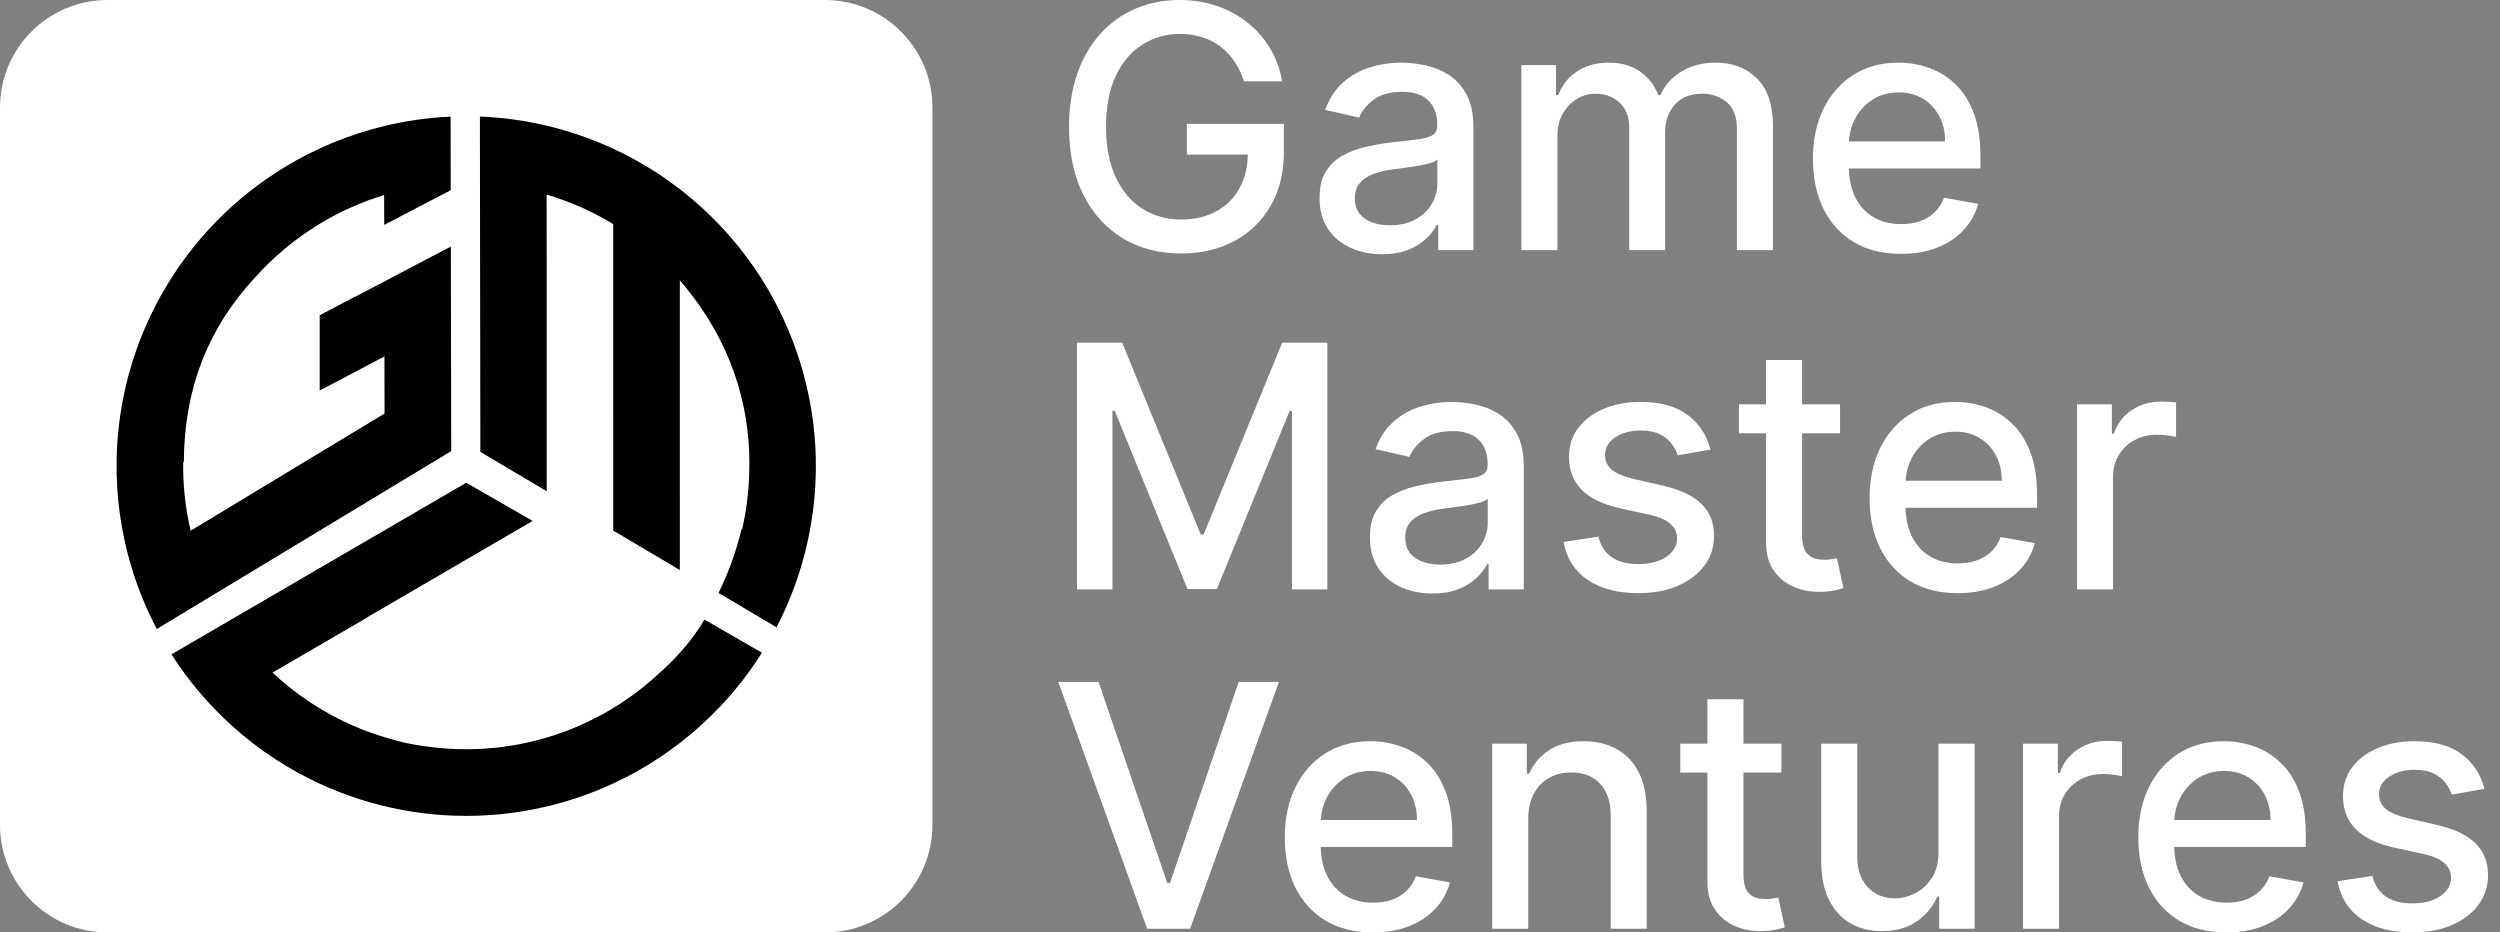 <svg width="185" height="69" viewBox="0 0 185 69" fill="none" xmlns="http://www.w3.org/2000/svg">
<rect x="0" y="0" width="185" height="69" fill="#808080" stroke="none"/>
<path d="M183.848 58.372L181.432 58.8C181.331 58.491 181.17 58.197 180.95 57.917C180.736 57.638 180.445 57.409 180.077 57.231C179.708 57.053 179.247 56.963 178.695 56.963C177.94 56.963 177.31 57.133 176.804 57.472C176.299 57.804 176.047 58.235 176.047 58.764C176.047 59.222 176.216 59.591 176.555 59.87C176.894 60.149 177.44 60.378 178.195 60.556L180.371 61.056C181.631 61.347 182.57 61.796 183.188 62.402C183.806 63.008 184.115 63.796 184.115 64.765C184.115 65.585 183.878 66.316 183.402 66.958C182.933 67.594 182.276 68.093 181.432 68.456C180.594 68.819 179.622 69 178.516 69C176.983 69 175.732 68.673 174.763 68.019C173.794 67.359 173.199 66.423 172.979 65.211L175.556 64.818C175.717 65.49 176.047 65.998 176.546 66.343C177.045 66.682 177.696 66.851 178.498 66.851C179.372 66.851 180.071 66.67 180.594 66.307C181.117 65.939 181.378 65.49 181.378 64.961C181.378 64.533 181.218 64.173 180.897 63.882C180.582 63.591 180.097 63.371 179.444 63.222L177.125 62.714C175.847 62.423 174.902 61.959 174.29 61.323C173.684 60.687 173.381 59.882 173.381 58.907C173.381 58.099 173.607 57.391 174.058 56.785C174.51 56.179 175.134 55.706 175.931 55.367C176.727 55.023 177.64 54.85 178.668 54.85C180.148 54.85 181.313 55.171 182.163 55.813C183.013 56.449 183.575 57.302 183.848 58.372Z" fill="white"/>
<path d="M164.752 69C163.403 69 162.241 68.712 161.266 68.135C160.297 67.552 159.548 66.735 159.019 65.683C158.496 64.625 158.235 63.386 158.235 61.965C158.235 60.562 158.496 59.326 159.019 58.256C159.548 57.186 160.286 56.351 161.231 55.751C162.182 55.151 163.293 54.85 164.565 54.85C165.338 54.85 166.087 54.978 166.812 55.234C167.537 55.489 168.188 55.891 168.765 56.437C169.341 56.984 169.796 57.694 170.129 58.568C170.462 59.436 170.628 60.491 170.628 61.733V62.678H159.742V60.681H168.016C168.016 59.98 167.873 59.359 167.588 58.818C167.302 58.271 166.901 57.84 166.384 57.525C165.873 57.21 165.272 57.053 164.583 57.053C163.834 57.053 163.18 57.237 162.621 57.605C162.069 57.968 161.641 58.443 161.338 59.032C161.04 59.614 160.892 60.247 160.892 60.931V62.491C160.892 63.407 161.052 64.185 161.373 64.827C161.7 65.469 162.155 65.96 162.737 66.298C163.32 66.631 164 66.798 164.779 66.798C165.284 66.798 165.745 66.726 166.161 66.584C166.577 66.435 166.937 66.215 167.24 65.924C167.543 65.633 167.775 65.273 167.935 64.845L170.459 65.3C170.256 66.043 169.894 66.694 169.371 67.252C168.854 67.805 168.203 68.236 167.418 68.545C166.64 68.848 165.751 69 164.752 69Z" fill="white"/>
<path d="M149.705 68.724V55.029H152.281V57.204H152.424C152.674 56.467 153.113 55.888 153.743 55.466C154.379 55.038 155.099 54.824 155.901 54.824C156.068 54.824 156.264 54.83 156.49 54.842C156.721 54.853 156.903 54.868 157.033 54.886V57.436C156.926 57.406 156.736 57.374 156.463 57.338C156.189 57.296 155.916 57.276 155.643 57.276C155.013 57.276 154.451 57.409 153.957 57.677C153.47 57.938 153.084 58.304 152.798 58.773C152.513 59.237 152.37 59.766 152.37 60.361V68.724H149.705Z" fill="white"/>
<path d="M143.448 63.044V55.029H146.122V68.724H143.501V66.352H143.358C143.043 67.083 142.538 67.692 141.843 68.18C141.153 68.661 140.294 68.902 139.266 68.902C138.386 68.902 137.608 68.709 136.93 68.322C136.258 67.93 135.729 67.351 135.343 66.584C134.963 65.817 134.772 64.869 134.772 63.74V55.029H137.438V63.419C137.438 64.352 137.697 65.095 138.214 65.648C138.731 66.2 139.403 66.477 140.229 66.477C140.728 66.477 141.225 66.352 141.718 66.102C142.217 65.853 142.63 65.475 142.957 64.97C143.29 64.465 143.454 63.823 143.448 63.044Z" fill="white"/>
<path d="M131.824 55.029V57.169H124.343V55.029H131.824ZM126.349 51.748H129.015V64.703C129.015 65.22 129.092 65.609 129.247 65.871C129.402 66.126 129.601 66.302 129.844 66.397C130.094 66.486 130.364 66.53 130.656 66.53C130.87 66.53 131.057 66.516 131.217 66.486C131.378 66.456 131.503 66.432 131.592 66.415L132.073 68.617C131.919 68.676 131.699 68.736 131.414 68.795C131.128 68.86 130.772 68.896 130.344 68.902C129.642 68.914 128.988 68.789 128.382 68.528C127.776 68.266 127.286 67.862 126.911 67.315C126.537 66.768 126.349 66.082 126.349 65.255V51.748Z" fill="white"/>
<path d="M113.091 60.592V68.724H110.426V55.029H112.984V57.258H113.154C113.469 56.532 113.962 55.95 114.634 55.51C115.311 55.07 116.164 54.85 117.193 54.85C118.126 54.85 118.943 55.047 119.645 55.439C120.346 55.825 120.89 56.402 121.276 57.169C121.663 57.935 121.856 58.883 121.856 60.013V68.724H119.19V60.334C119.19 59.341 118.931 58.565 118.414 58.007C117.897 57.442 117.187 57.16 116.283 57.16C115.665 57.16 115.115 57.293 114.634 57.561C114.158 57.828 113.781 58.221 113.502 58.738C113.228 59.249 113.091 59.867 113.091 60.592Z" fill="white"/>
<path d="M101.592 69C100.243 69 99.081 68.712 98.106 68.135C97.137 67.552 96.388 66.735 95.859 65.683C95.336 64.625 95.075 63.386 95.075 61.965C95.075 60.562 95.336 59.326 95.859 58.256C96.388 57.186 97.125 56.351 98.07 55.751C99.022 55.151 100.133 54.85 101.405 54.85C102.178 54.85 102.927 54.978 103.652 55.234C104.377 55.489 105.028 55.891 105.604 56.437C106.181 56.984 106.636 57.694 106.969 58.568C107.301 59.436 107.468 60.491 107.468 61.733V62.678H96.582V60.681H104.855C104.855 59.98 104.713 59.359 104.427 58.818C104.142 58.271 103.741 57.84 103.224 57.525C102.713 57.21 102.112 57.053 101.423 57.053C100.674 57.053 100.02 57.237 99.461 57.605C98.909 57.968 98.481 58.443 98.177 59.032C97.88 59.614 97.732 60.247 97.732 60.931V62.491C97.732 63.407 97.892 64.185 98.213 64.827C98.54 65.469 98.995 65.96 99.577 66.298C100.16 66.631 100.84 66.798 101.619 66.798C102.124 66.798 102.585 66.726 103.001 66.584C103.417 66.435 103.777 66.215 104.08 65.924C104.383 65.633 104.615 65.273 104.775 64.845L107.298 65.3C107.096 66.043 106.734 66.694 106.211 67.252C105.694 67.805 105.043 68.236 104.258 68.545C103.479 68.848 102.591 69 101.592 69Z" fill="white"/>
<path d="M81.293 50.464L86.375 65.336H86.58L91.662 50.464H94.64L88.069 68.724H84.886L78.315 50.464H81.293Z" fill="white"/>
<path d="M153.701 43.616V29.922H156.278V32.097H156.421C156.67 31.36 157.11 30.78 157.74 30.358C158.376 29.93 159.095 29.717 159.898 29.717C160.064 29.717 160.26 29.723 160.486 29.734C160.718 29.746 160.899 29.761 161.03 29.779V32.329C160.923 32.299 160.733 32.267 160.459 32.231C160.186 32.189 159.913 32.168 159.639 32.168C159.009 32.168 158.447 32.302 157.954 32.57C157.467 32.831 157.08 33.197 156.795 33.666C156.51 34.13 156.367 34.659 156.367 35.253V43.616H153.701Z" fill="white"/>
<path d="M144.868 43.893C143.518 43.893 142.356 43.604 141.382 43.028C140.413 42.445 139.664 41.628 139.135 40.576C138.612 39.518 138.35 38.279 138.35 36.858C138.35 35.455 138.612 34.219 139.135 33.149C139.664 32.079 140.401 31.244 141.346 30.644C142.297 30.043 143.408 29.743 144.68 29.743C145.453 29.743 146.202 29.871 146.927 30.127C147.652 30.382 148.303 30.783 148.88 31.33C149.456 31.877 149.911 32.587 150.244 33.461C150.577 34.329 150.743 35.384 150.743 36.626V37.571H139.857V35.574H148.131C148.131 34.873 147.988 34.252 147.703 33.711C147.418 33.164 147.016 32.733 146.499 32.418C145.988 32.103 145.388 31.945 144.698 31.945C143.949 31.945 143.295 32.13 142.737 32.498C142.184 32.861 141.756 33.336 141.453 33.925C141.156 34.507 141.007 35.14 141.007 35.824V37.384C141.007 38.3 141.168 39.078 141.488 39.72C141.815 40.362 142.27 40.852 142.853 41.191C143.435 41.524 144.116 41.691 144.894 41.691C145.4 41.691 145.86 41.619 146.276 41.477C146.692 41.328 147.052 41.108 147.355 40.817C147.658 40.526 147.89 40.166 148.051 39.738L150.574 40.193C150.372 40.936 150.009 41.586 149.486 42.145C148.969 42.698 148.318 43.129 147.533 43.438C146.755 43.741 145.866 43.893 144.868 43.893Z" fill="white"/>
<path d="M136.164 29.922V32.062H128.683V29.922H136.164ZM130.689 26.641H133.355V39.595C133.355 40.112 133.432 40.502 133.587 40.763C133.741 41.019 133.941 41.194 134.184 41.289C134.434 41.379 134.704 41.423 134.996 41.423C135.21 41.423 135.397 41.408 135.557 41.379C135.718 41.349 135.843 41.325 135.932 41.307L136.413 43.51C136.259 43.569 136.039 43.628 135.753 43.688C135.468 43.753 135.111 43.789 134.684 43.795C133.982 43.807 133.328 43.682 132.722 43.42C132.116 43.159 131.625 42.755 131.251 42.208C130.876 41.661 130.689 40.974 130.689 40.148V26.641Z" fill="white"/>
<path d="M126.572 33.265L124.156 33.693C124.055 33.384 123.895 33.09 123.675 32.81C123.461 32.531 123.169 32.302 122.801 32.124C122.432 31.945 121.972 31.856 121.419 31.856C120.664 31.856 120.034 32.026 119.529 32.364C119.024 32.697 118.771 33.128 118.771 33.657C118.771 34.115 118.94 34.483 119.279 34.763C119.618 35.042 120.165 35.271 120.92 35.449L123.095 35.949C124.355 36.24 125.294 36.689 125.913 37.295C126.531 37.901 126.84 38.689 126.84 39.658C126.84 40.478 126.602 41.209 126.127 41.851C125.657 42.487 125 42.986 124.156 43.349C123.318 43.711 122.346 43.893 121.241 43.893C119.707 43.893 118.456 43.566 117.487 42.912C116.518 42.252 115.924 41.316 115.704 40.103L118.281 39.711C118.441 40.383 118.771 40.891 119.27 41.236C119.77 41.575 120.42 41.744 121.223 41.744C122.097 41.744 122.795 41.563 123.318 41.2C123.841 40.832 124.103 40.383 124.103 39.854C124.103 39.426 123.942 39.066 123.621 38.775C123.306 38.484 122.822 38.264 122.168 38.115L119.85 37.607C118.572 37.316 117.627 36.852 117.014 36.216C116.408 35.58 116.105 34.775 116.105 33.8C116.105 32.992 116.331 32.284 116.783 31.678C117.234 31.072 117.859 30.599 118.655 30.26C119.452 29.916 120.364 29.743 121.392 29.743C122.872 29.743 124.037 30.064 124.887 30.706C125.737 31.342 126.299 32.195 126.572 33.265Z" fill="white"/>
<path d="M106.001 43.919C105.133 43.919 104.349 43.759 103.647 43.438C102.946 43.111 102.39 42.639 101.98 42.02C101.576 41.402 101.374 40.644 101.374 39.747C101.374 38.974 101.522 38.338 101.82 37.839C102.117 37.34 102.518 36.944 103.023 36.653C103.528 36.362 104.093 36.142 104.717 35.993C105.341 35.845 105.977 35.732 106.625 35.654C107.446 35.559 108.111 35.482 108.622 35.423C109.134 35.357 109.505 35.253 109.737 35.111C109.969 34.968 110.085 34.736 110.085 34.415V34.353C110.085 33.574 109.865 32.971 109.425 32.543C108.991 32.115 108.343 31.901 107.481 31.901C106.584 31.901 105.876 32.1 105.359 32.498C104.848 32.891 104.494 33.327 104.298 33.809L101.793 33.238C102.09 32.406 102.524 31.734 103.095 31.223C103.671 30.706 104.334 30.332 105.083 30.1C105.832 29.862 106.619 29.743 107.446 29.743C107.992 29.743 108.572 29.808 109.184 29.939C109.802 30.064 110.379 30.296 110.914 30.635C111.455 30.974 111.898 31.458 112.242 32.088C112.587 32.712 112.759 33.523 112.759 34.522V43.616H110.156V41.744H110.049C109.877 42.089 109.618 42.428 109.273 42.76C108.929 43.093 108.486 43.37 107.945 43.59C107.404 43.809 106.756 43.919 106.001 43.919ZM106.581 41.78C107.318 41.78 107.948 41.634 108.471 41.343C109 41.051 109.401 40.671 109.674 40.202C109.954 39.726 110.094 39.218 110.094 38.677V36.911C109.998 37.007 109.814 37.096 109.541 37.179C109.273 37.256 108.967 37.325 108.622 37.384C108.278 37.438 107.942 37.488 107.615 37.536C107.288 37.577 107.015 37.613 106.795 37.643C106.278 37.708 105.805 37.818 105.377 37.972C104.955 38.127 104.616 38.35 104.361 38.641C104.111 38.926 103.986 39.307 103.986 39.782C103.986 40.442 104.23 40.941 104.717 41.28C105.205 41.613 105.826 41.78 106.581 41.78Z" fill="white"/>
<path d="M79.697 25.356H83.041L88.854 39.551H89.068L94.881 25.356H98.225V43.616H95.603V30.403H95.434L90.049 43.59H87.873L82.488 30.394H82.319V43.616H79.697V25.356Z" fill="white"/>
<path d="M140.675 18.785C139.326 18.785 138.164 18.497 137.189 17.921C136.22 17.338 135.471 16.521 134.942 15.469C134.419 14.411 134.157 13.171 134.157 11.751C134.157 10.348 134.419 9.112 134.942 8.042C135.471 6.972 136.208 6.137 137.153 5.536C138.104 4.936 139.216 4.636 140.488 4.636C141.26 4.636 142.009 4.764 142.735 5.019C143.46 5.275 144.111 5.676 144.687 6.223C145.264 6.77 145.718 7.48 146.051 8.354C146.384 9.222 146.551 10.277 146.551 11.519V12.464H135.664V10.467H143.938C143.938 9.766 143.796 9.144 143.51 8.604C143.225 8.057 142.824 7.626 142.307 7.311C141.795 6.996 141.195 6.838 140.506 6.838C139.757 6.838 139.103 7.022 138.544 7.391C137.991 7.754 137.563 8.229 137.26 8.818C136.963 9.4 136.814 10.033 136.814 10.717V12.277C136.814 13.192 136.975 13.971 137.296 14.613C137.623 15.255 138.077 15.745 138.66 16.084C139.243 16.417 139.923 16.583 140.702 16.583C141.207 16.583 141.668 16.512 142.084 16.369C142.5 16.221 142.859 16.001 143.163 15.71C143.466 15.418 143.697 15.059 143.858 14.631L146.381 15.085C146.179 15.828 145.816 16.479 145.293 17.038C144.776 17.591 144.125 18.022 143.341 18.331C142.562 18.634 141.674 18.785 140.675 18.785Z" fill="white"/>
<path d="M112.583 18.509V4.814H115.142V7.043H115.312C115.597 6.288 116.063 5.7 116.711 5.278C117.359 4.85 118.135 4.636 119.038 4.636C119.954 4.636 120.72 4.85 121.339 5.278C121.963 5.706 122.423 6.294 122.721 7.043H122.863C123.19 6.312 123.71 5.73 124.424 5.296C125.137 4.856 125.987 4.636 126.974 4.636C128.216 4.636 129.229 5.025 130.014 5.804C130.804 6.583 131.2 7.757 131.2 9.326V18.509H128.534V9.575C128.534 8.648 128.281 7.976 127.776 7.56C127.271 7.144 126.667 6.936 125.966 6.936C125.098 6.936 124.424 7.204 123.942 7.739C123.461 8.268 123.22 8.948 123.22 9.78V18.509H120.563V9.406C120.563 8.663 120.331 8.066 119.868 7.614C119.404 7.162 118.801 6.936 118.058 6.936C117.552 6.936 117.086 7.07 116.658 7.338C116.236 7.599 115.894 7.965 115.632 8.434C115.377 8.904 115.249 9.448 115.249 10.066V18.509H112.583Z" fill="white"/>
<path d="M102.274 18.812C101.407 18.812 100.622 18.652 99.921 18.331C99.219 18.004 98.663 17.531 98.253 16.913C97.849 16.295 97.647 15.537 97.647 14.64C97.647 13.867 97.796 13.231 98.093 12.732C98.39 12.232 98.791 11.837 99.296 11.546C99.802 11.255 100.366 11.035 100.99 10.886C101.615 10.737 102.251 10.624 102.898 10.547C103.719 10.452 104.384 10.375 104.896 10.315C105.407 10.25 105.778 10.146 106.01 10.003C106.242 9.861 106.358 9.629 106.358 9.308V9.245C106.358 8.467 106.138 7.864 105.698 7.436C105.264 7.008 104.616 6.794 103.754 6.794C102.857 6.794 102.15 6.993 101.632 7.391C101.121 7.783 100.768 8.22 100.571 8.702L98.066 8.131C98.363 7.299 98.797 6.627 99.368 6.116C99.944 5.599 100.607 5.224 101.356 4.993C102.105 4.755 102.892 4.636 103.719 4.636C104.266 4.636 104.845 4.701 105.457 4.832C106.075 4.957 106.652 5.189 107.187 5.528C107.728 5.866 108.171 6.351 108.515 6.981C108.86 7.605 109.033 8.416 109.033 9.415V18.509H106.429V16.637H106.322C106.15 16.982 105.891 17.32 105.546 17.653C105.202 17.986 104.759 18.262 104.218 18.482C103.677 18.702 103.029 18.812 102.274 18.812ZM102.854 16.672C103.591 16.672 104.221 16.527 104.744 16.236C105.273 15.944 105.674 15.564 105.948 15.094C106.227 14.619 106.367 14.111 106.367 13.57V11.804C106.272 11.899 106.087 11.989 105.814 12.072C105.546 12.149 105.24 12.217 104.896 12.277C104.551 12.33 104.215 12.381 103.888 12.428C103.561 12.47 103.288 12.506 103.068 12.536C102.551 12.601 102.078 12.711 101.65 12.865C101.228 13.02 100.889 13.243 100.634 13.534C100.384 13.819 100.259 14.2 100.259 14.675C100.259 15.335 100.503 15.834 100.99 16.173C101.478 16.506 102.099 16.672 102.854 16.672Z" fill="white"/>
<path d="M92.054 6.018C91.882 5.477 91.65 4.993 91.359 4.565C91.073 4.131 90.732 3.763 90.334 3.459C89.935 3.15 89.481 2.916 88.969 2.755C88.464 2.595 87.908 2.514 87.302 2.514C86.274 2.514 85.347 2.779 84.52 3.308C83.694 3.837 83.04 4.612 82.559 5.635C82.083 6.651 81.846 7.897 81.846 9.371C81.846 10.851 82.086 12.102 82.568 13.124C83.049 14.147 83.709 14.922 84.547 15.451C85.385 15.98 86.339 16.245 87.409 16.245C88.402 16.245 89.267 16.043 90.004 15.639C90.747 15.234 91.32 14.664 91.724 13.927C92.135 13.184 92.34 12.31 92.34 11.305L93.053 11.439H87.828V9.166H95.005V11.243C95.005 12.777 94.678 14.108 94.025 15.237C93.377 16.361 92.479 17.229 91.332 17.841C90.191 18.453 88.883 18.759 87.409 18.759C85.757 18.759 84.306 18.379 83.058 17.618C81.816 16.857 80.847 15.778 80.152 14.381C79.456 12.979 79.108 11.314 79.108 9.388C79.108 7.932 79.311 6.625 79.715 5.465C80.119 4.306 80.686 3.323 81.418 2.514C82.155 1.7 83.019 1.079 84.012 0.651C85.011 0.217 86.101 0 87.284 0C88.271 0 89.189 0.146 90.039 0.437C90.895 0.728 91.656 1.141 92.322 1.676C92.993 2.211 93.549 2.847 93.989 3.584C94.429 4.315 94.726 5.127 94.881 6.018H92.054Z" fill="white"/>
<path d="M0 7.962C0 3.564 3.564 0 7.962 0H61.038C65.436 0 69 3.564 69 7.962V61.038C69 65.436 65.436 69 61.038 69H7.962C3.564 69 0 65.436 0 61.038V7.962Z" fill="white"/>
<path d="M52.13 45.854L56.385 48.3C55.495 49.711 54.474 51.028 53.338 52.235C51.508 54.179 49.381 55.836 47.028 57.139C43.215 59.25 38.93 60.363 34.571 60.375C30.213 60.387 25.922 59.297 22.097 57.208C19.737 55.918 17.601 54.273 15.76 52.339C14.618 51.139 13.589 49.827 12.691 48.42L34.5 35.723L39.416 38.548L27.23 45.645L27.231 45.66L20.168 49.772C21.456 50.981 22.897 52.027 24.46 52.88C25.815 53.621 27.243 54.207 28.716 54.63C29.627 54.913 30.573 55.113 31.542 55.235C32.538 55.377 33.546 55.447 34.558 55.444C38.086 55.435 41.554 54.534 44.642 52.825C46.17 51.979 47.58 50.948 48.843 49.761C50.153 48.601 51.274 47.289 52.13 45.854Z" fill="black"/>
<path d="M47.843 12.312C48.698 12.827 49.521 13.39 50.307 13.997C52.952 16.039 55.185 18.58 56.873 21.486C59.062 25.256 60.264 29.518 60.368 33.877C60.431 36.563 60.076 39.233 59.324 41.791C58.856 43.384 58.234 44.934 57.464 46.419L53.171 43.877C53.908 42.381 54.484 40.795 54.874 39.156L54.915 39.181C55.221 37.849 55.396 36.487 55.437 35.115C55.626 30.638 54.375 25.997 51.208 21.852C50.92 21.471 50.62 21.101 50.307 20.741L50.307 36.452L50.308 36.453V42.182L47.843 40.722L45.379 39.263L45.378 16.583C45.353 16.567 45.327 16.552 45.301 16.537C43.775 15.617 42.144 14.901 40.449 14.399L40.458 20.623H40.457V36.35L35.547 33.442L35.512 8.625C37.179 8.69 38.83 8.916 40.442 9.297C43.04 9.91 45.538 10.925 47.843 12.312Z" fill="black"/>
<path d="M33.368 21.006L33.363 18.242L26.368 21.917L26.371 21.901L23.657 23.329V28.899L28.45 26.378L28.457 30.602L14.107 39.273C13.72 37.621 13.533 35.922 13.555 34.213L13.605 34.188C13.63 28.674 15.452 24.236 18.814 20.603C20.182 19.057 21.776 17.716 23.548 16.628C23.584 16.604 23.621 16.58 23.657 16.556V16.562C25.158 15.653 26.761 14.941 28.427 14.436L28.431 16.642L33.355 14.074L33.345 8.631C31.678 8.705 30.028 8.941 28.418 9.33C25.823 9.958 23.331 10.986 21.035 12.386C17.313 14.655 14.225 17.828 12.056 21.61C10.371 24.548 9.284 27.78 8.845 31.121C8.719 32.08 8.647 33.047 8.629 34.02C8.58 36.705 8.95 39.372 9.716 41.926C10.193 43.517 10.823 45.065 11.603 46.546L33.391 33.381L33.368 21.006Z" fill="black"/>
</svg>
